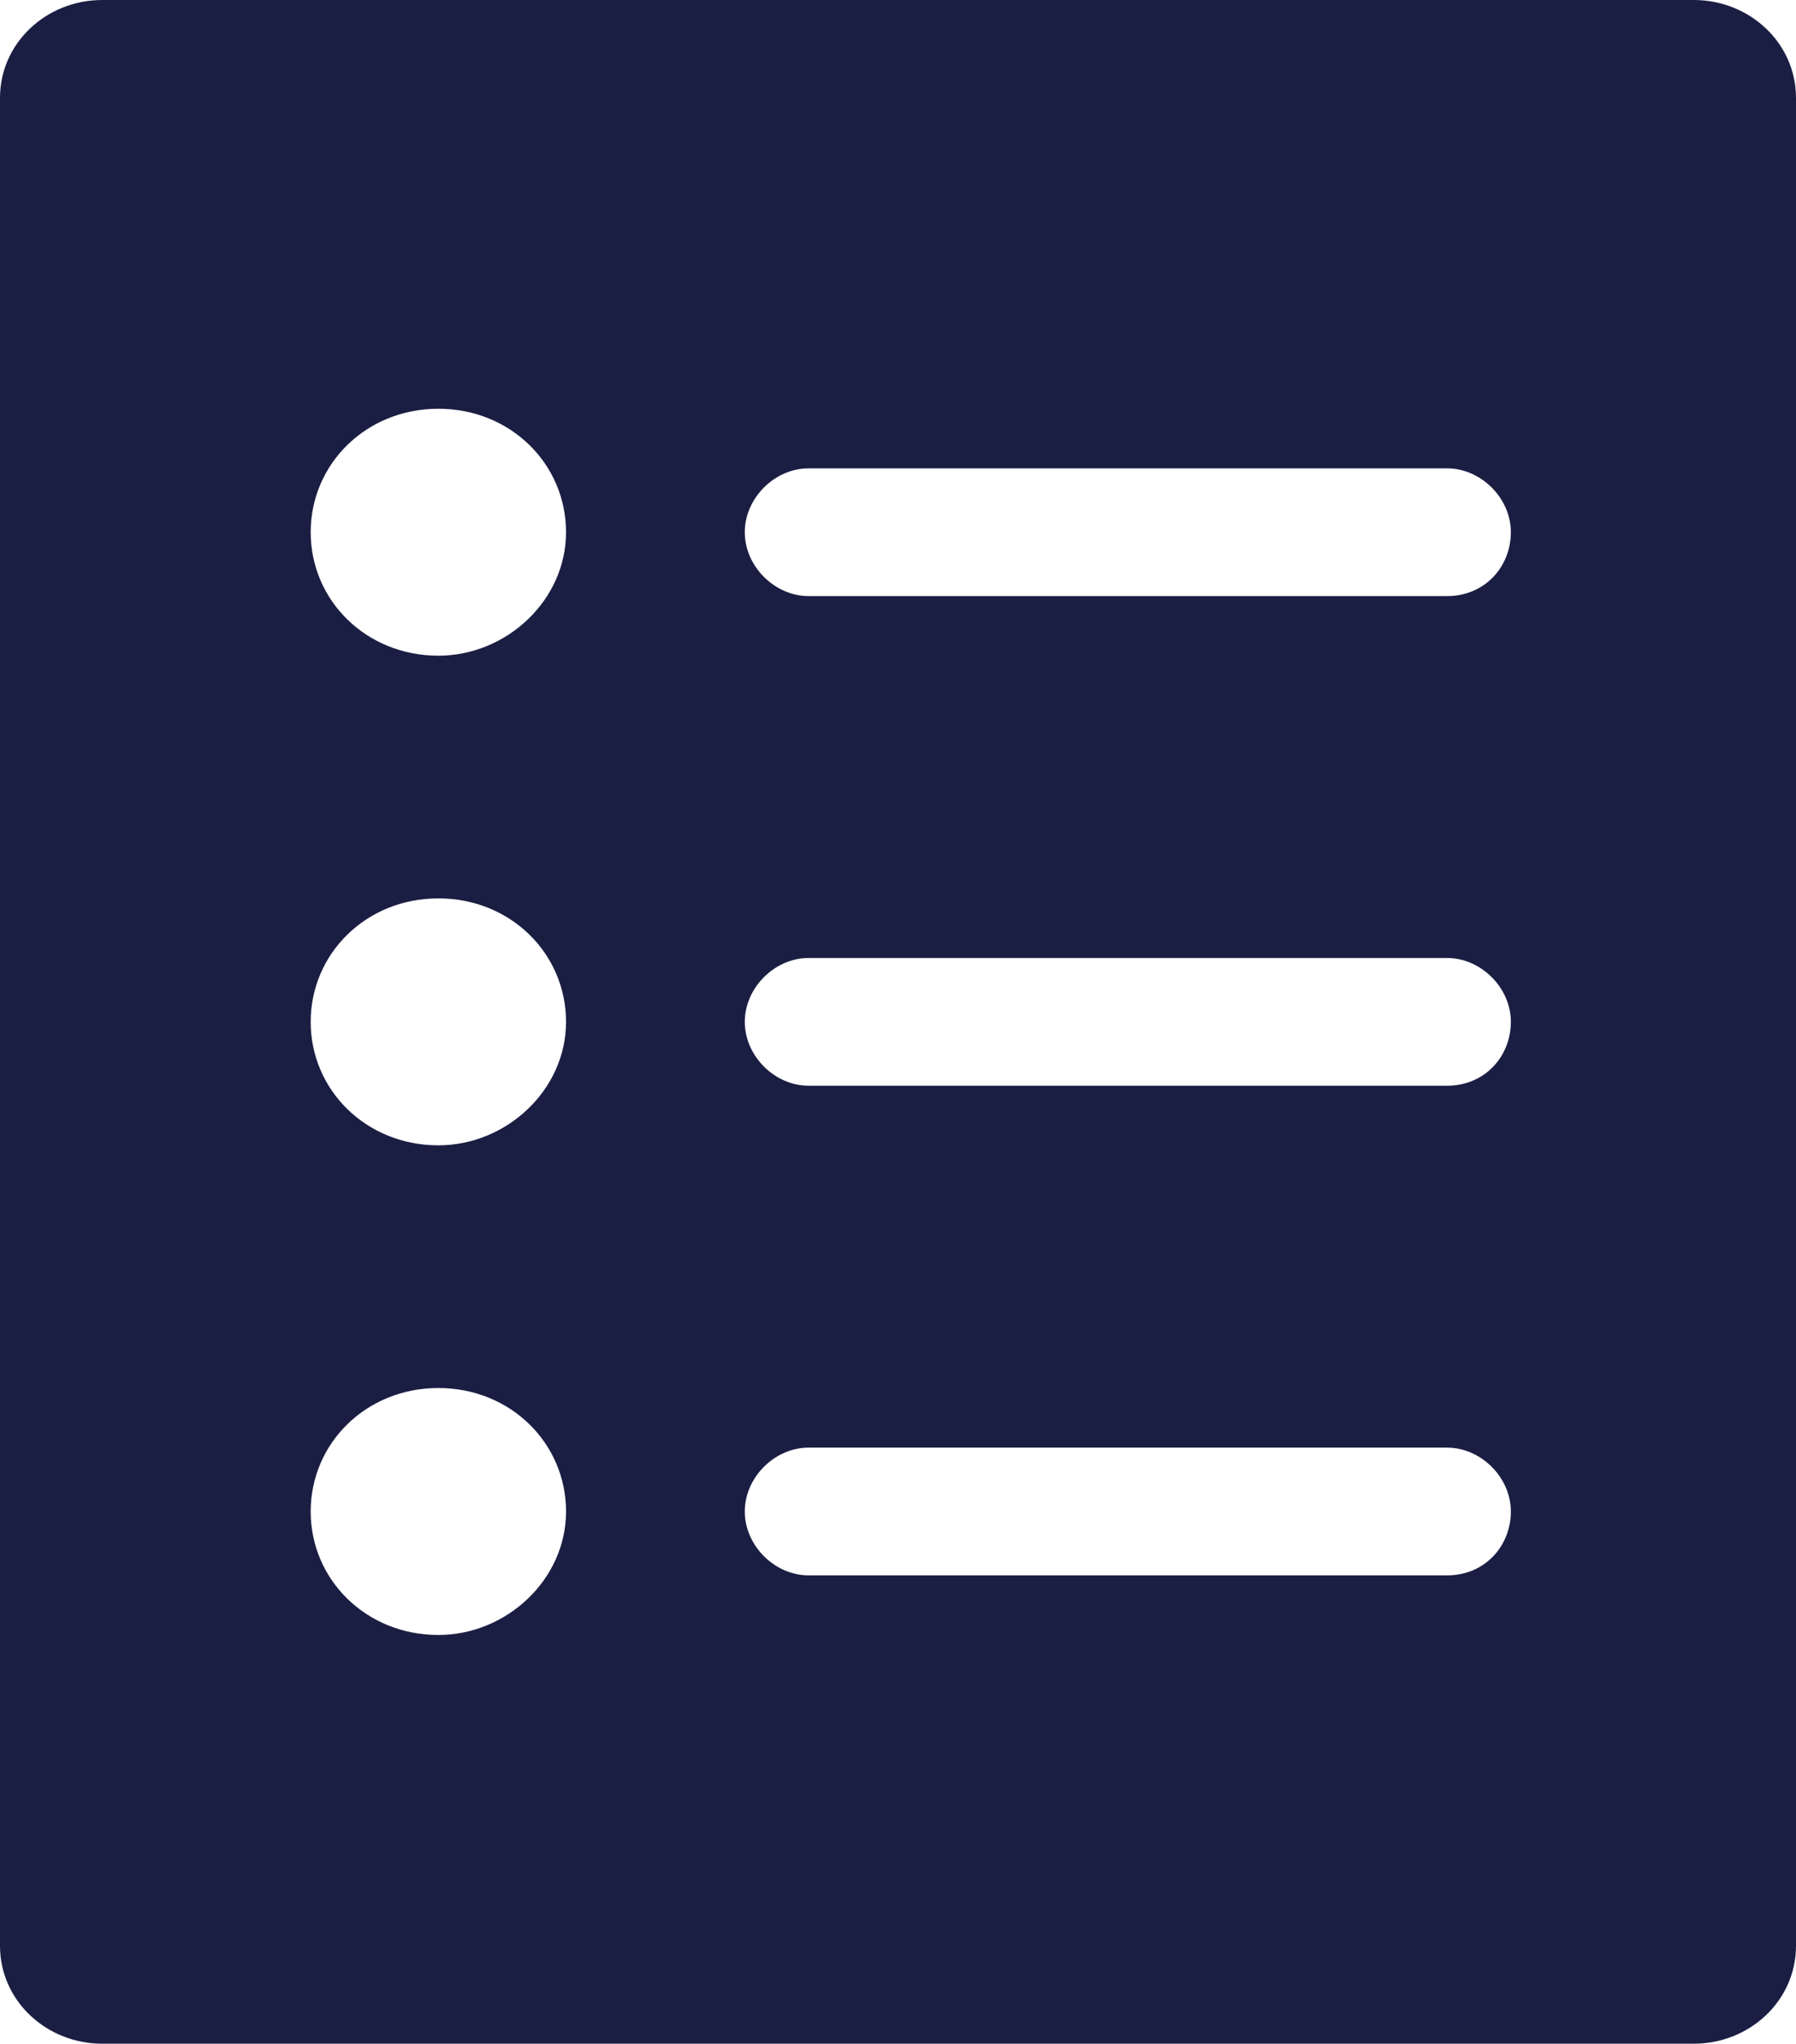 <?xml version="1.0" encoding="utf-8"?>
<!-- Generator: Adobe Illustrator 27.4.0, SVG Export Plug-In . SVG Version: 6.00 Build 0)  -->
<svg version="1.1" id="Ebene_1" xmlns="http://www.w3.org/2000/svg" xmlns:xlink="http://www.w3.org/1999/xlink" x="0px" y="0px"
	 viewBox="0 0 42.2 48" style="enable-background:new 0 0 42.2 48;" xml:space="preserve">
<style type="text/css">
	.st0{fill:#1B1E43;}
</style>
<path class="st0" d="M39.8,0H2.4C1.1,0,0,1,0,2.3v43.4C0,47,1.1,48,2.4,48h37.4c1.3,0,2.4-1,2.4-2.3V2.3C42.2,1,41.1,0,39.8,0z
	 M10.3,38.4c-1.7,0-3-1.3-3-2.9s1.3-2.9,3-2.9c1.7,0,3,1.3,3,2.9S11.9,38.4,10.3,38.4z M10.3,26.9c-1.7,0-3-1.3-3-2.9s1.3-2.9,3-2.9
	c1.7,0,3,1.3,3,2.9S11.9,26.9,10.3,26.9z M10.3,15.4c-1.7,0-3-1.3-3-2.9s1.3-2.9,3-2.9c1.7,0,3,1.3,3,2.9S11.9,15.4,10.3,15.4z
	 M34,37H19c-0.8,0-1.5-0.7-1.5-1.5S18.2,34,19,34h15c0.8,0,1.5,0.7,1.5,1.5S34.9,37,34,37z M34,25.5H19c-0.8,0-1.5-0.7-1.5-1.5
	s0.7-1.5,1.5-1.5h15c0.8,0,1.5,0.7,1.5,1.5S34.9,25.5,34,25.5z M34,14H19c-0.8,0-1.5-0.7-1.5-1.5S18.2,11,19,11h15
	c0.8,0,1.5,0.7,1.5,1.5S34.9,14,34,14z"/>
</svg>
